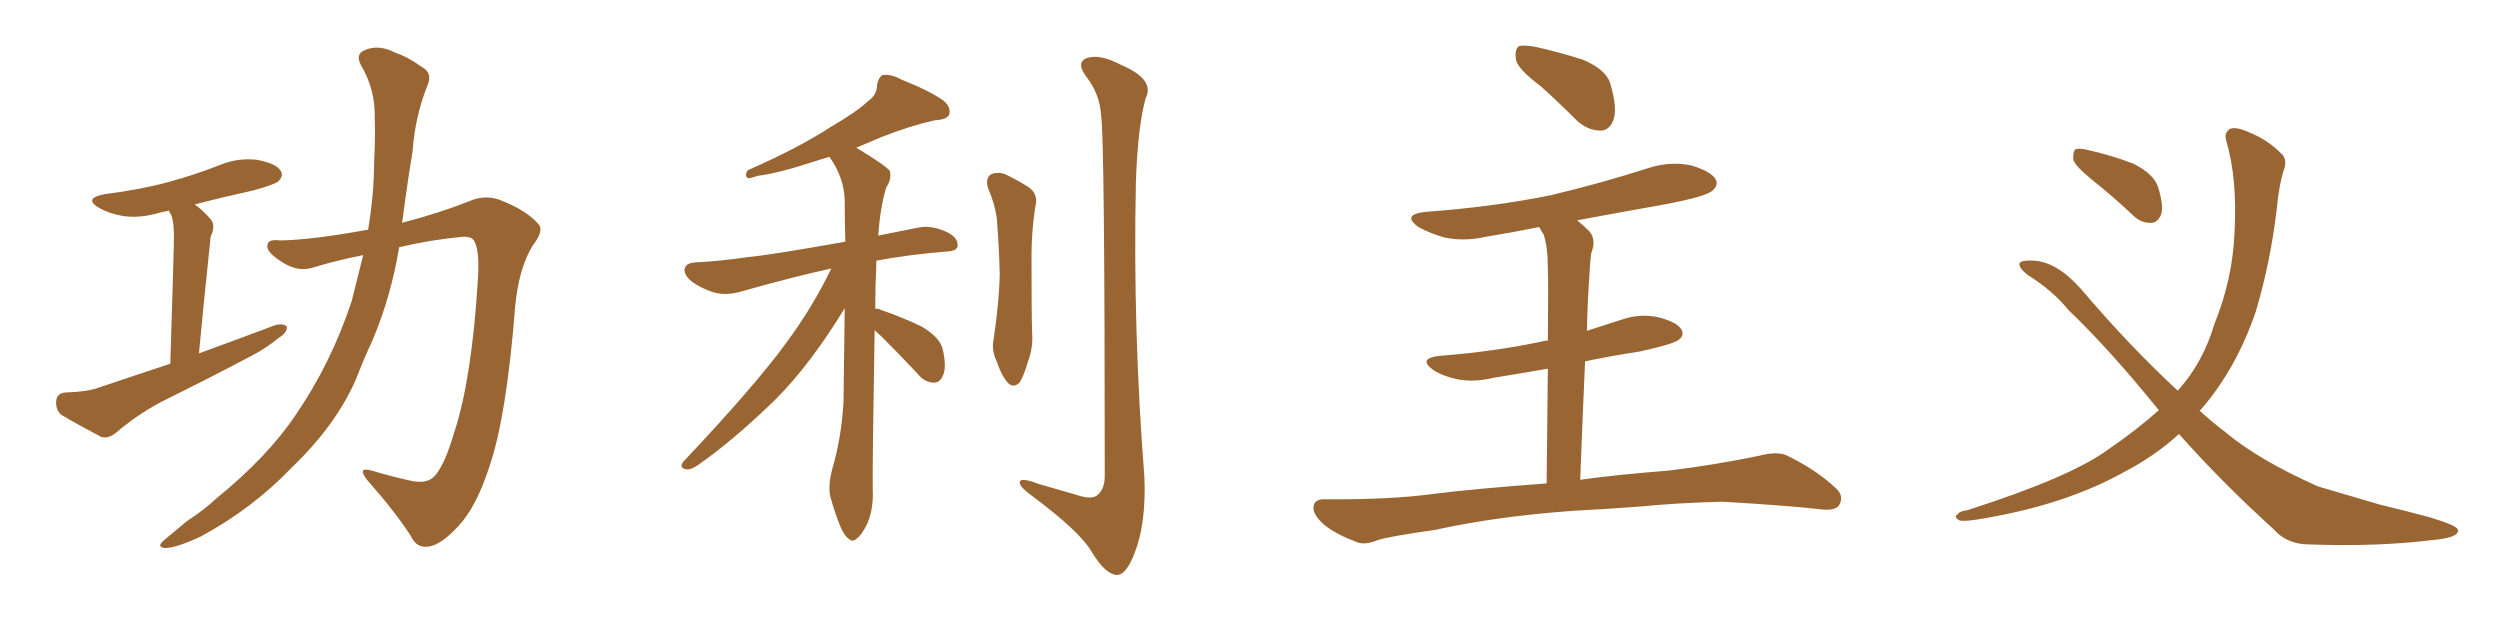 <svg xmlns="http://www.w3.org/2000/svg" xmlns:xlink="http://www.w3.org/1999/xlink" width="600" height="150"><path fill="#996633" padding="10" d="M40.87 87.30L40.87 87.30Q41.75 59.77 41.75 56.54L41.75 56.54Q41.75 53.61 41.16 51.71L41.16 51.71Q40.72 51.12 40.58 50.54L40.58 50.54Q39.40 50.83 38.53 50.98L38.53 50.98Q33.69 52.44 29.59 51.86L29.59 51.86Q26.22 51.27 23.88 49.95L23.88 49.95Q19.78 47.61 25.20 46.58L25.20 46.58Q33.54 45.56 40.58 43.65L40.58 43.65Q47.02 41.89 52.88 39.55L52.88 39.55Q57.28 37.79 61.82 38.38L61.82 38.38Q66.36 39.26 67.38 41.02L67.38 41.02Q68.12 42.19 66.80 43.51L66.80 43.51Q66.06 44.24 60.79 45.70L60.79 45.70Q53.47 47.31 46.73 49.07L46.73 49.07Q48.63 50.39 50.54 52.59L50.54 52.59Q51.86 54.05 50.54 56.84L50.54 56.84Q50.39 58.01 50.24 59.91L50.24 59.91Q49.07 70.75 47.75 84.81L47.75 84.81Q57.42 81.30 65.92 78.08L65.92 78.08Q67.97 77.49 68.85 78.37L68.85 78.37Q68.99 79.83 66.80 81.15L66.80 81.15Q64.01 83.50 60.35 85.40L60.35 85.40Q50.39 90.67 40.28 95.65L40.28 95.65Q33.69 98.88 27.83 103.86L27.83 103.86Q26.07 105.32 24.32 104.88L24.32 104.88Q18.75 101.95 14.79 99.61L14.79 99.61Q13.33 98.44 13.48 96.24L13.48 96.24Q13.62 94.34 15.82 94.19L15.82 94.19Q20.95 94.04 23.73 93.02L23.73 93.02Q32.37 90.09 40.87 87.30ZM87.16 61.23L87.16 61.23L87.16 61.23Q81.15 62.40 75.29 64.16L75.29 64.16Q71.48 65.48 67.38 62.70L67.38 62.70Q64.01 60.50 64.16 59.03L64.16 59.03Q64.16 57.28 67.24 57.71L67.24 57.71Q74.85 57.57 87.74 55.22L87.74 55.22Q87.89 55.08 88.33 55.22L88.33 55.22Q89.79 46.44 89.79 38.82L89.79 38.82Q90.09 33.25 89.94 28.27L89.94 28.27Q90.09 21.39 86.57 15.53L86.57 15.53Q85.25 12.89 87.60 12.01L87.60 12.01Q90.97 10.55 95.07 12.74L95.07 12.74Q97.85 13.62 101.07 15.97L101.07 15.97Q104.00 17.43 102.54 20.65L102.54 20.65Q99.61 27.98 99.02 36.33L99.02 36.33Q97.71 44.24 96.68 52.29L96.68 52.29Q96.53 52.88 96.53 53.47L96.53 53.47Q105.47 51.12 112.50 48.34L112.50 48.34Q116.75 46.44 120.85 48.34L120.85 48.34Q126.56 50.68 129.20 53.76L129.20 53.76Q130.66 55.37 127.88 58.89L127.88 58.89Q124.51 64.31 123.63 73.68L123.63 73.68Q121.58 99.90 117.48 111.91L117.48 111.91Q114.26 121.88 109.86 126.42L109.86 126.42Q106.05 130.52 103.27 131.10L103.27 131.10Q100.05 131.84 98.58 128.61L98.58 128.61Q94.92 122.90 88.18 115.28L88.18 115.28Q85.55 111.91 89.21 112.94L89.21 112.94Q93.60 114.26 98.14 115.28L98.14 115.28Q102.25 116.31 104.15 114.40L104.15 114.40Q106.64 111.91 108.98 103.86L108.98 103.86Q113.23 91.11 114.70 66.94L114.70 66.94Q115.14 60.21 113.82 57.86L113.82 57.86Q113.23 56.69 110.89 56.84L110.89 56.84Q103.27 57.57 95.80 59.33L95.80 59.33Q93.90 70.90 89.50 81.45L89.50 81.45Q87.30 86.13 85.40 91.11L85.40 91.11Q80.57 102.10 70.02 112.21L70.02 112.21Q60.64 122.02 48.19 128.76L48.19 128.76Q42.19 131.54 39.55 131.54L39.55 131.54Q37.35 131.25 39.55 129.49L39.55 129.49Q42.19 127.29 44.82 125.10L44.82 125.10Q49.07 122.31 51.86 119.68L51.86 119.68Q64.31 109.57 71.04 99.46L71.04 99.46Q79.39 87.30 84.38 72.36L84.38 72.36Q85.84 66.50 87.16 61.23ZM209.91 79.25L209.91 79.25Q209.33 113.38 209.47 117.92L209.47 117.92Q209.62 122.17 208.15 125.68L208.15 125.68Q206.69 128.61 205.66 129.20L205.66 129.20Q204.64 130.22 203.76 129.35L203.76 129.35Q202.73 128.76 201.71 126.42L201.71 126.42Q200.39 123.19 199.51 119.97L199.51 119.97Q198.49 117.19 199.80 112.35L199.80 112.35Q202.00 104.74 202.44 96.39L202.44 96.39Q202.59 84.67 202.73 73.97L202.73 73.97Q194.53 87.45 186.04 95.95L186.04 95.95Q175.78 105.91 167.29 111.77L167.29 111.77Q165.67 112.79 164.79 112.65L164.79 112.65Q162.89 112.35 163.92 110.89L163.92 110.89Q181.20 92.58 188.67 82.32L188.67 82.32Q194.97 73.83 199.51 64.45L199.51 64.45Q190.58 66.36 177.69 70.02L177.69 70.02Q174.46 70.90 171.83 70.31L171.83 70.31Q168.60 69.43 165.97 67.53L165.97 67.53Q163.92 65.77 164.36 64.31L164.36 64.31Q164.79 63.13 166.70 62.99L166.70 62.99Q172.71 62.70 179.74 61.67L179.74 61.67Q184.72 61.23 202.88 58.01L202.88 58.01Q202.73 52.59 202.73 48.05L202.73 48.05Q202.59 42.63 199.07 37.65L199.07 37.65Q197.46 38.09 195.70 38.67L195.70 38.67Q186.77 41.60 181.93 42.19L181.93 42.19Q180.18 42.77 179.59 42.77L179.59 42.77Q178.56 42.33 179.44 40.87L179.44 40.87Q191.75 35.45 199.37 30.47L199.37 30.47Q205.66 26.81 208.45 24.17L208.45 24.17Q210.50 22.71 210.50 20.36L210.50 20.36Q210.79 18.60 211.82 18.02L211.82 18.02Q213.87 17.72 216.21 19.04L216.21 19.04Q223.24 21.83 226.46 24.17L226.46 24.17Q228.37 25.78 227.78 27.54L227.78 27.54Q227.20 28.71 224.41 28.86L224.41 28.86Q218.41 30.18 211.38 32.96L211.38 32.96Q208.59 34.13 205.52 35.45L205.52 35.45Q212.55 39.70 213.57 41.02L213.57 41.02Q214.01 43.07 212.70 44.97L212.70 44.97Q211.23 49.80 210.79 56.54L210.79 56.54Q215.04 55.66 220.31 54.64L220.31 54.64Q223.54 53.91 227.49 55.81L227.49 55.81Q229.98 57.13 229.83 59.03L229.83 59.03Q229.69 60.21 227.34 60.35L227.34 60.35Q218.26 61.08 210.35 62.55L210.35 62.55Q210.06 68.70 210.06 74.12L210.06 74.12Q210.64 73.97 211.52 74.41L211.52 74.41Q216.65 76.17 221.19 78.37L221.19 78.37Q225.73 81.01 226.32 84.08L226.32 84.08Q227.20 88.18 226.32 90.09L226.32 90.09Q225.59 91.85 224.12 91.85L224.12 91.85Q221.78 91.70 220.31 89.79L220.31 89.79Q215.77 84.96 211.67 80.86L211.67 80.86Q210.50 79.83 209.91 79.25ZM237.16 45.26L237.16 45.26Q236.43 42.92 237.74 41.89L237.74 41.89Q239.21 41.16 241.11 41.75L241.11 41.75Q243.90 43.07 246.24 44.53L246.24 44.53Q249.46 46.29 248.44 49.80L248.44 49.80Q247.56 55.66 247.56 61.38L247.56 61.38Q247.56 75.15 247.71 79.98L247.71 79.98Q248.00 83.35 246.68 86.87L246.68 86.87Q245.80 89.94 244.78 91.70L244.78 91.70Q243.31 93.31 241.85 91.85L241.85 91.85Q240.23 89.94 239.21 86.72L239.21 86.72Q237.89 84.08 238.48 81.30L238.48 81.30Q239.79 72.51 239.94 65.92L239.94 65.92Q239.79 59.33 239.21 52.15L239.21 52.15Q238.62 48.49 237.16 45.26ZM264.26 27.69L264.26 27.69L264.26 27.69Q263.96 22.56 260.74 18.46L260.74 18.46Q258.11 14.94 260.89 13.92L260.89 13.92Q263.96 12.89 268.95 15.53L268.95 15.53Q277.29 19.04 274.95 23.58L274.95 23.58Q273.05 30.47 272.61 43.80L272.61 43.80Q271.88 79.25 274.66 114.55L274.66 114.55Q275.10 125.68 272.31 132.71L272.31 132.71Q270.26 138.13 267.92 137.99L267.92 137.99Q265.14 137.70 261.91 132.28L261.91 132.28Q259.13 127.59 248.00 119.24L248.00 119.24Q244.92 117.04 244.78 116.02L244.78 116.02Q244.34 114.26 249.32 116.16L249.32 116.16Q253.42 117.33 257.96 118.65L257.96 118.65Q261.77 119.97 263.23 118.95L263.23 118.95Q265.14 117.48 265.14 114.26L265.14 114.26Q265.14 33.11 264.26 27.69ZM369.73 20.65L369.73 20.65Q364.45 16.70 363.87 14.50L363.87 14.50Q363.43 12.01 364.45 11.13L364.45 11.13Q365.63 10.69 368.70 11.28L368.70 11.28Q374.56 12.60 379.98 14.36L379.98 14.36Q385.40 16.70 386.43 19.92L386.43 19.92Q388.18 25.78 387.30 28.56L387.30 28.56Q386.43 31.20 384.23 31.35L384.23 31.35Q381.15 31.35 378.52 29.00L378.52 29.00Q373.83 24.32 369.73 20.65ZM379.25 115.14L379.25 115.14L379.25 115.14Q387.60 113.96 400.49 112.94L400.49 112.94Q411.33 111.62 422.02 109.42L422.02 109.42Q426.42 108.25 428.76 109.28L428.76 109.28Q435.79 112.65 440.63 117.19L440.63 117.19Q442.68 119.09 441.36 121.29L441.36 121.29Q440.33 122.75 436.38 122.17L436.38 122.17Q428.47 121.29 413.38 120.41L413.38 120.41Q402.39 120.70 393.46 121.58L393.46 121.58Q385.69 122.17 377.34 122.61L377.34 122.61Q359.18 123.93 344.53 127.15L344.53 127.15Q333.25 128.76 330.62 129.64L330.62 129.64Q327.69 130.81 325.93 130.22L325.93 130.22Q320.80 128.32 318.02 126.12L318.02 126.12Q315.09 123.63 315.23 121.73L315.23 121.73Q315.38 119.82 317.72 119.82L317.72 119.82Q333.54 119.97 344.24 118.51L344.24 118.51Q353.47 117.33 371.19 116.02L371.19 116.02Q371.34 99.61 371.48 88.48L371.48 88.48Q364.75 89.65 358.45 90.67L358.45 90.67Q353.61 91.85 349.51 90.97L349.51 90.97Q346.14 90.23 343.95 88.77L343.95 88.77Q340.14 85.99 345.56 85.40L345.56 85.40Q358.59 84.38 369.73 82.03L369.73 82.03Q370.61 81.74 371.48 81.74L371.48 81.74Q371.63 67.09 371.48 64.31L371.48 64.31Q371.48 59.33 370.46 56.25L370.46 56.25Q369.87 55.37 369.43 54.49L369.43 54.49Q362.84 55.81 356.54 56.84L356.54 56.84Q351.42 58.01 346.58 56.98L346.58 56.98Q343.07 55.96 340.43 54.49L340.43 54.49Q336.18 51.42 342.33 50.83L342.33 50.83Q358.30 49.66 372.07 46.88L372.07 46.88Q384.38 43.95 395.80 40.28L395.80 40.28Q400.93 38.67 405.91 39.70L405.91 39.70Q410.74 41.16 411.77 43.07L411.77 43.07Q412.50 44.38 411.04 45.70L411.04 45.70Q409.57 47.17 399.46 49.07L399.46 49.07Q388.62 50.98 378.52 52.88L378.52 52.88Q379.98 54.05 381.45 55.52L381.45 55.52Q383.20 57.57 381.88 60.79L381.88 60.79Q381.59 62.99 381.45 66.21L381.45 66.21Q381.01 72.36 380.86 79.39L380.86 79.39Q384.96 78.08 389.06 76.76L389.06 76.76Q393.60 75.15 398.14 76.17L398.14 76.17Q402.54 77.34 403.56 79.10L403.56 79.10Q404.30 80.57 402.83 81.59L402.83 81.59Q401.51 82.62 393.46 84.38L393.46 84.38Q386.72 85.40 380.42 86.72L380.42 86.72Q379.83 99.76 379.25 115.14ZM502.00 43.07L502.00 43.07Q498.05 39.84 497.61 38.38L497.61 38.38Q497.46 36.47 498.05 35.89L498.05 35.89Q498.93 35.45 501.27 36.04L501.27 36.04Q506.98 37.35 511.96 39.26L511.96 39.26Q516.94 41.75 517.97 44.97L517.97 44.97Q519.29 49.22 518.70 51.42L518.70 51.42Q517.82 53.47 516.36 53.47L516.36 53.47Q513.87 53.61 511.96 51.71L511.96 51.71Q506.98 47.02 502.00 43.07ZM522.95 104.15L522.95 104.15L522.95 104.15Q517.24 109.42 509.62 113.38L509.62 113.38Q494.82 121.58 473.73 124.80L473.73 124.80Q471.39 125.10 470.36 124.95L470.36 124.95Q468.75 124.07 469.78 123.49L469.78 123.49Q470.36 122.61 472.12 122.46L472.12 122.46Q497.31 114.40 506.25 107.67L506.25 107.67Q512.70 103.27 518.12 98.44L518.12 98.44Q506.25 83.79 496.44 74.41L496.44 74.41Q492.63 69.73 486.77 66.06L486.77 66.06Q484.28 64.16 484.72 63.13L484.72 63.13Q485.30 62.40 488.09 62.55L488.09 62.55Q493.65 62.84 499.51 69.43L499.51 69.43Q511.08 83.06 522.66 93.75L522.66 93.75Q528.66 87.16 531.45 77.78L531.45 77.78Q535.84 66.94 536.28 55.81L536.28 55.81Q537.01 42.77 534.23 33.54L534.23 33.54Q533.79 31.79 535.25 30.91L535.25 30.91Q536.87 30.32 540.53 32.08L540.53 32.08Q544.34 33.69 547.56 36.91L547.56 36.91Q548.88 38.09 548.29 40.28L548.29 40.28Q546.97 44.09 546.39 50.39L546.39 50.39Q544.92 62.84 541.41 74.71L541.41 74.71Q536.72 88.48 528.22 98.29L528.22 98.29Q528.08 98.44 527.93 98.58L527.93 98.58Q531.01 101.37 534.08 103.71L534.08 103.71Q542.14 110.45 556.35 116.75L556.35 116.75Q561.91 118.36 571.29 121.14L571.29 121.14Q577.44 122.61 582.86 124.07L582.86 124.07Q589.75 126.12 589.89 127.15L589.89 127.15Q590.33 129.05 583.59 129.64L583.59 129.64Q570.41 131.25 554.15 130.66L554.15 130.66Q548.88 130.66 545.65 127.00L545.65 127.00Q533.06 115.58 522.95 104.15Z"/></svg>